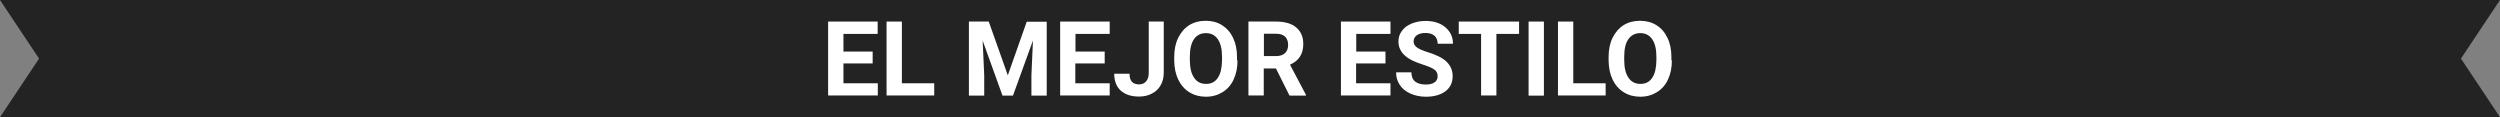 <?xml version="1.0" encoding="utf-8"?>
<!-- Generator: Adobe Illustrator 26.3.1, SVG Export Plug-In . SVG Version: 6.00 Build 0)  -->
<svg version="1.1" id="Capa_1" xmlns="http://www.w3.org/2000/svg" xmlns:xlink="http://www.w3.org/1999/xlink" x="0px" y="0px"
	 viewBox="0 0 1600 75" style="enable-background:new 0 0 1600 75;" xml:space="preserve">
<rect x="0" y="0" width="1600" height="75" fill="#808080" stroke="none"/>
<style type="text/css">
	.st0{fill:#232323;}
	.st1{fill:#FFFFFF;}
</style>
<polygon class="st0" points="0,0 1600,0 1575,37.5 1600,75 0,75 25,37.5 "/>
<g>
	<path class="st1" d="M558.5,40.6h-18.7v12.7h22v7.8H530V13.8h31.7v7.9h-21.9V33h18.7V40.6z"/>
	<path class="st1" d="M577.2,53.3h20.7v7.8h-30.5V13.8h9.8V53.3z"/>
	<path class="st1" d="M632.8,13.8L645,48.2l12.1-34.3h12.8v47.3h-9.8V48.2l1-22.3l-12.8,35.3h-6.7l-12.7-35.2l1,22.3v12.9h-9.8V13.8
		H632.8z"/>
	<path class="st1" d="M706.9,40.6h-18.7v12.7h22v7.8h-31.7V13.8h31.7v7.9h-21.9V33h18.7V40.6z"/>
	<path class="st1" d="M735,13.8h9.8v32.8c0,3-0.7,5.7-2,8c-1.3,2.3-3.2,4.1-5.6,5.3c-2.4,1.3-5.2,1.9-8.2,1.9c-5,0-8.9-1.3-11.7-3.8
		c-2.8-2.5-4.2-6.2-4.2-10.8h9.8c0,2.3,0.5,4,1.5,5.1c1,1.1,2.5,1.7,4.6,1.7c1.9,0,3.3-0.6,4.5-1.9c1.1-1.3,1.7-3.1,1.7-5.5V13.8z"
		/>
	<path class="st1" d="M792,38.6c0,4.7-0.8,8.7-2.5,12.3c-1.6,3.5-4,6.2-7.1,8.1c-3.1,1.9-6.6,2.9-10.6,2.9c-3.9,0-7.4-0.9-10.5-2.8
		c-3.1-1.9-5.5-4.6-7.2-8.1c-1.7-3.5-2.5-7.5-2.6-12.1v-2.3c0-4.7,0.8-8.8,2.5-12.3s4.1-6.3,7.1-8.2c3.1-1.9,6.6-2.8,10.5-2.8
		s7.5,0.9,10.5,2.8s5.4,4.6,7.1,8.2s2.5,7.6,2.5,12.3V38.6z M782.1,36.4c0-5-0.9-8.7-2.7-11.3c-1.8-2.6-4.3-3.9-7.6-3.9
		c-3.3,0-5.8,1.3-7.6,3.8c-1.8,2.5-2.7,6.3-2.7,11.2v2.3c0,4.8,0.9,8.6,2.7,11.2c1.8,2.7,4.3,4,7.7,4c3.3,0,5.8-1.3,7.5-3.9
		c1.8-2.6,2.6-6.3,2.7-11.2V36.4z"/>
	<path class="st1" d="M816.6,43.8h-7.8v17.3h-9.8V13.8h17.6c5.6,0,9.9,1.2,12.9,3.7c3,2.5,4.6,6,4.6,10.6c0,3.2-0.7,5.9-2.1,8.1
		c-1.4,2.2-3.5,3.9-6.4,5.2l10.2,19.3v0.5h-10.5L816.6,43.8z M808.8,35.9h7.9c2.4,0,4.3-0.6,5.7-1.9c1.3-1.2,2-3,2-5.2
		c0-2.2-0.6-4-1.9-5.3c-1.3-1.3-3.2-1.9-5.8-1.9h-7.8V35.9z"/>
	<path class="st1" d="M886.6,40.6h-18.7v12.7h22v7.8h-31.7V13.8h31.7v7.9h-21.9V33h18.7V40.6z"/>
	<path class="st1" d="M920.1,48.8c0-1.8-0.7-3.3-2-4.2c-1.3-1-3.6-2-7-3.1c-3.4-1.1-6.1-2.2-8-3.2c-5.4-2.9-8.1-6.8-8.1-11.7
		c0-2.6,0.7-4.8,2.2-6.8c1.4-2,3.5-3.6,6.2-4.7c2.7-1.1,5.7-1.7,9.1-1.7c3.4,0,6.4,0.6,9,1.8c2.6,1.2,4.7,3,6.2,5.2
		c1.5,2.2,2.2,4.8,2.2,7.6h-9.8c0-2.2-0.7-3.9-2-5.1c-1.4-1.2-3.3-1.8-5.8-1.8c-2.4,0-4.2,0.5-5.6,1.5c-1.3,1-2,2.3-2,4
		c0,1.5,0.8,2.8,2.3,3.9c1.5,1,3.8,2,6.8,2.9c5.5,1.7,9.6,3.7,12.1,6.2c2.5,2.5,3.8,5.5,3.8,9.2c0,4.1-1.6,7.3-4.6,9.6
		c-3.1,2.3-7.3,3.5-12.5,3.5c-3.6,0-7-0.7-9.9-2c-3-1.3-5.3-3.2-6.8-5.5c-1.6-2.3-2.4-5-2.4-8.1h9.8c0,5.2,3.1,7.8,9.4,7.8
		c2.3,0,4.1-0.5,5.4-1.4C919.5,51.8,920.1,50.4,920.1,48.8z"/>
	<path class="st1" d="M972.2,21.7h-14.5v39.4h-9.8V21.7h-14.3v-7.9h38.6V21.7z"/>
	<path class="st1" d="M988.1,61.2h-9.8V13.8h9.8V61.2z"/>
	<path class="st1" d="M1006.9,53.3h20.7v7.8h-30.5V13.8h9.8V53.3z"/>
	<path class="st1" d="M1070,38.6c0,4.7-0.8,8.7-2.5,12.3c-1.6,3.5-4,6.2-7.1,8.1c-3.1,1.9-6.6,2.9-10.6,2.9c-3.9,0-7.4-0.9-10.5-2.8
		c-3.1-1.9-5.5-4.6-7.2-8.1c-1.7-3.5-2.5-7.5-2.6-12.1v-2.3c0-4.7,0.8-8.8,2.5-12.3c1.7-3.5,4.1-6.3,7.1-8.2s6.6-2.8,10.5-2.8
		c3.9,0,7.5,0.9,10.5,2.8c3.1,1.9,5.4,4.6,7.1,8.2c1.7,3.5,2.5,7.6,2.5,12.3V38.6z M1060.1,36.4c0-5-0.9-8.7-2.7-11.3
		c-1.8-2.6-4.3-3.9-7.6-3.9c-3.3,0-5.8,1.3-7.6,3.8c-1.8,2.5-2.7,6.3-2.7,11.2v2.3c0,4.8,0.9,8.6,2.7,11.2c1.8,2.7,4.3,4,7.7,4
		c3.3,0,5.8-1.3,7.5-3.9c1.8-2.6,2.6-6.3,2.7-11.2V36.4z"/>
</g>
</svg>
